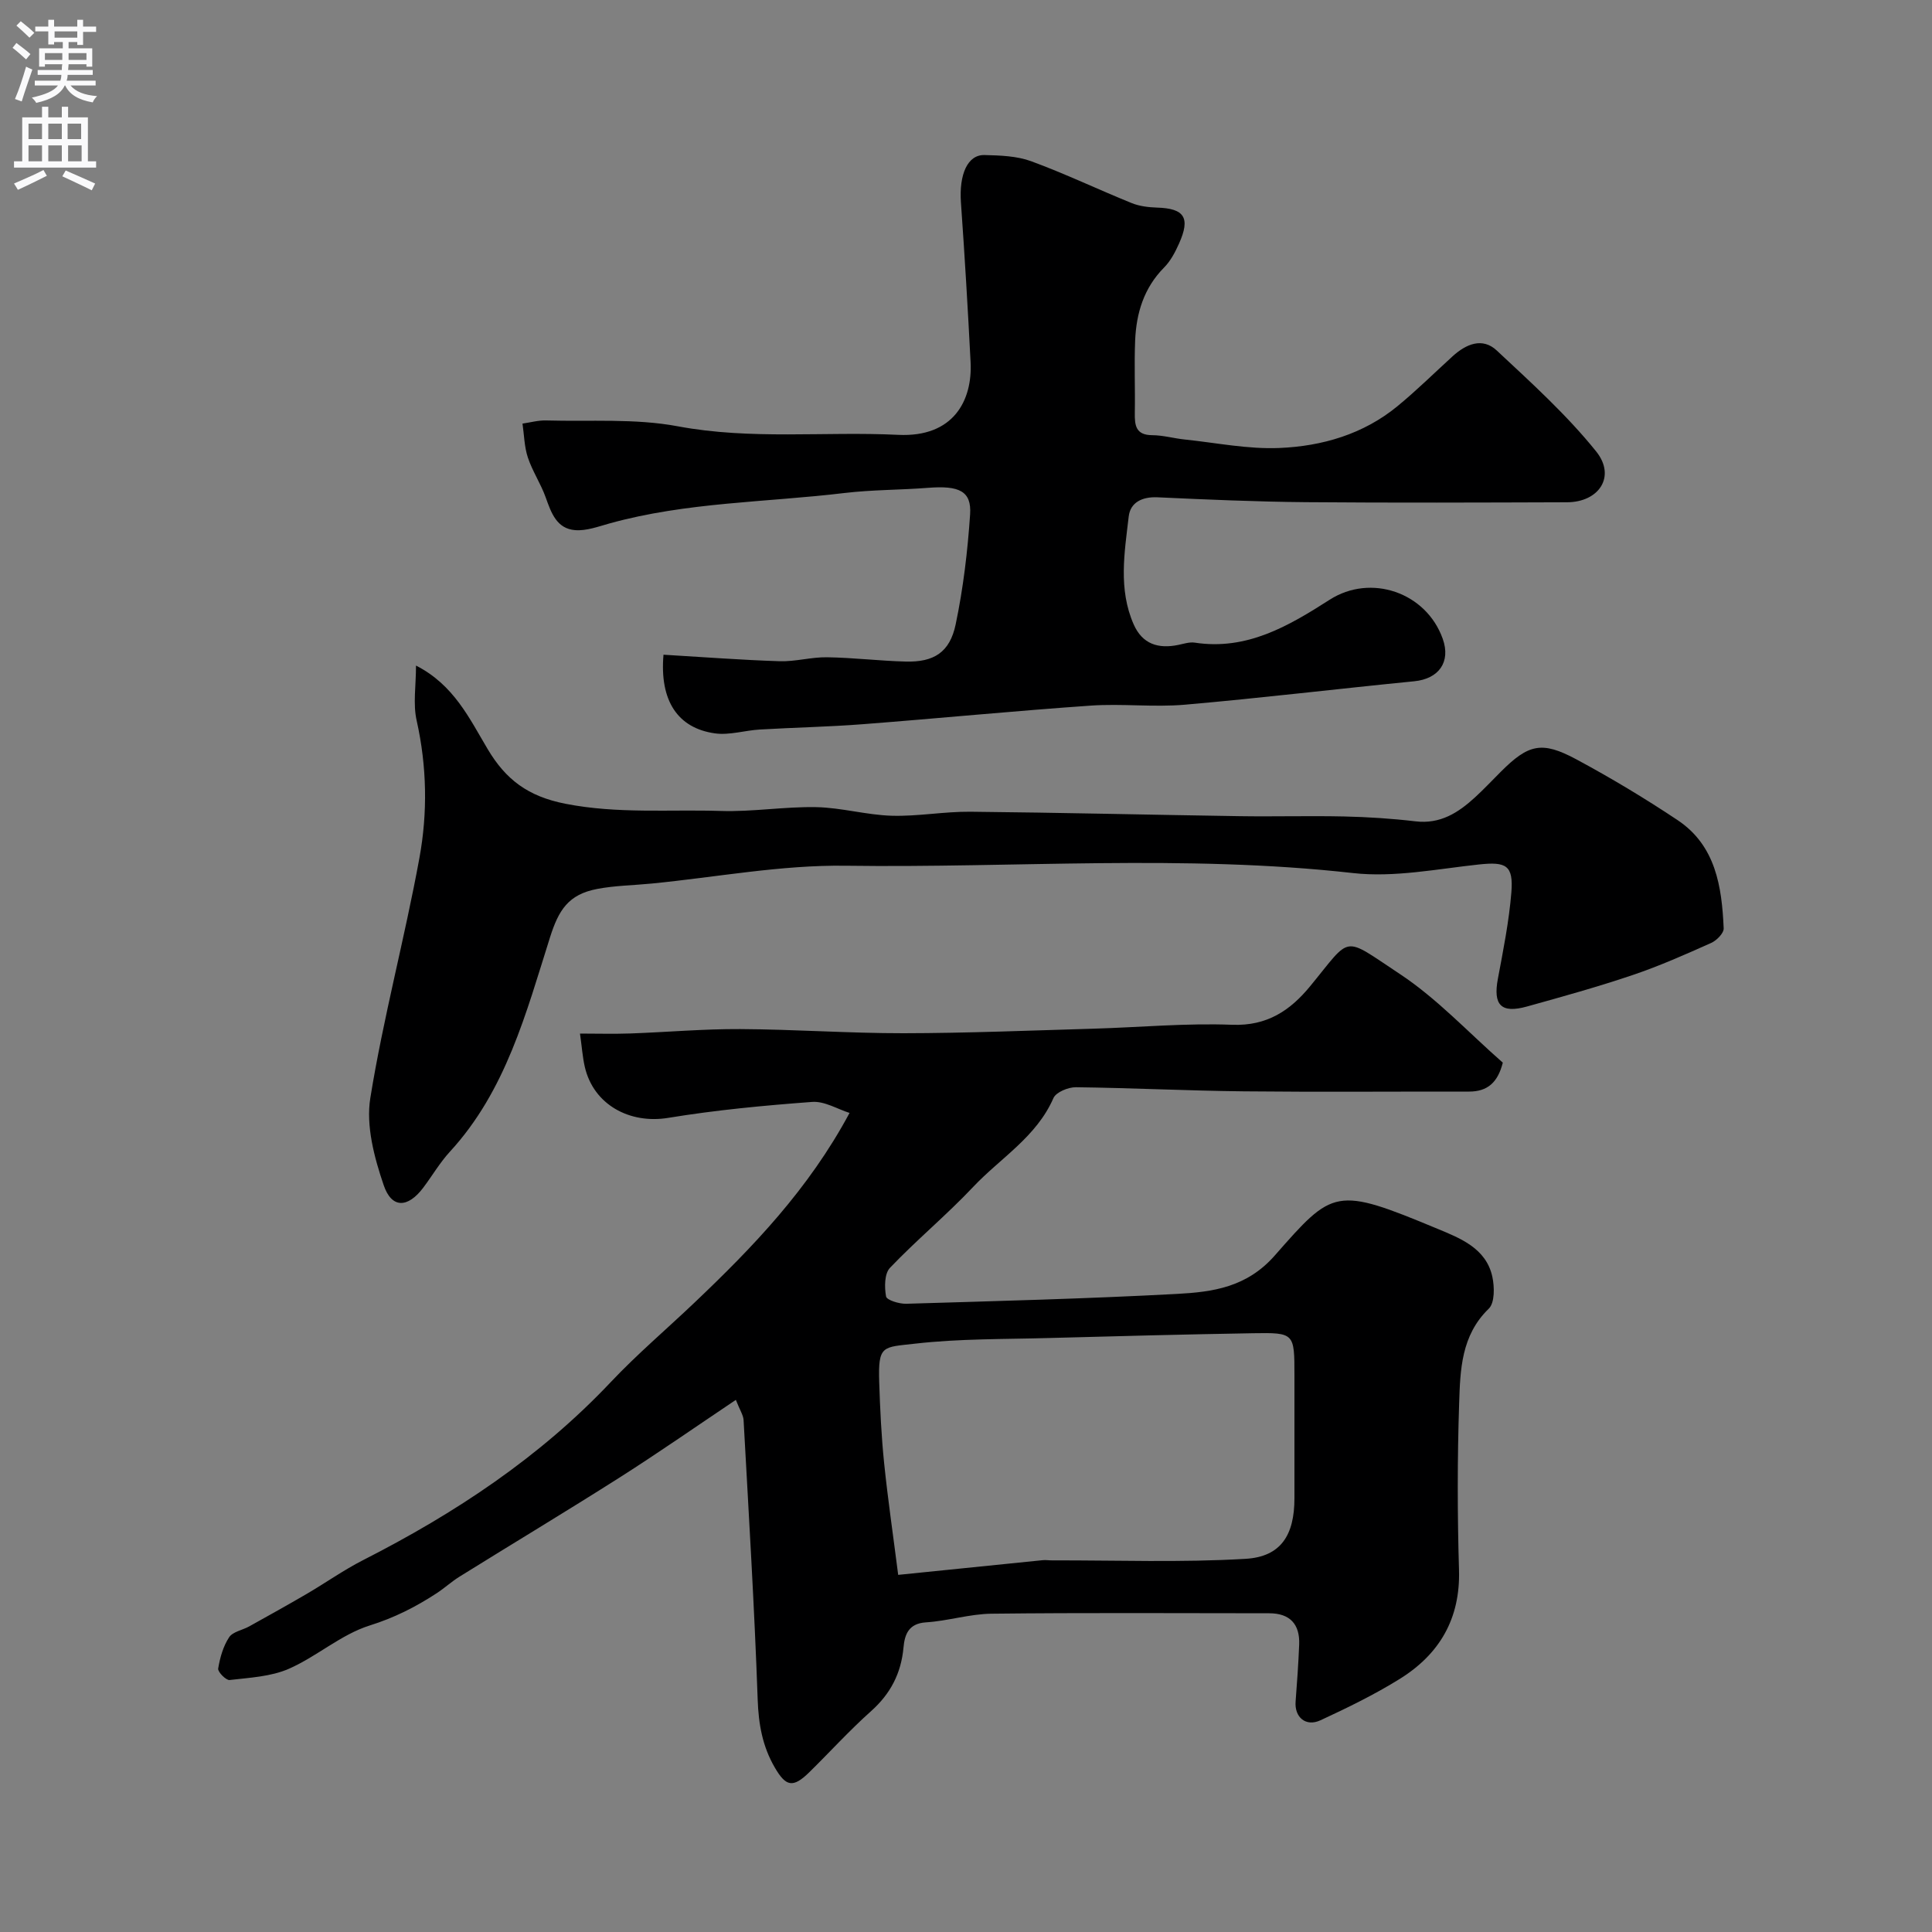 <svg enable-background="new 0 0 400 400" viewBox="0 0 400 400" xmlns="http://www.w3.org/2000/svg"><rect x="0" y="0" width="400" height="400" fill="#808080" stroke="none"/><g fill="#000001"><path d="m152.35 289.83c-8.4 5.63-16.12 11.02-24.06 16.07-10.97 6.97-22.11 13.66-33.14 20.52-1.66 1.03-3.13 2.39-4.77 3.46-4.32 2.82-8.75 5.07-13.84 6.66-5.93 1.86-10.96 6.44-16.75 8.97-3.72 1.63-8.11 1.83-12.25 2.32-.73.09-2.48-1.68-2.37-2.37.37-2.24 1.03-4.6 2.26-6.47.76-1.17 2.77-1.48 4.18-2.27 3.96-2.2 7.93-4.41 11.84-6.69 3.94-2.3 7.68-4.96 11.74-7.03 18.99-9.67 36.54-21.25 51.28-36.87 5.45-5.77 11.54-10.94 17.3-16.42 12.1-11.5 23.64-23.48 32.12-39.29-2.5-.79-5.19-2.47-7.74-2.28-9.96.74-19.94 1.68-29.79 3.3-8 1.32-15.47-2.73-17.28-10.54-.47-2.05-.61-4.17-1-6.91 3.53 0 6.96.1 10.38-.02 7.6-.27 15.2-.95 22.8-.91 11.27.06 22.53.87 33.79.86 13.1-.02 26.19-.56 39.29-.94 9.6-.28 19.22-1.18 28.79-.81 7.21.27 11.99-2.96 16.11-7.97 8.73-10.61 6.52-10.5 18.53-2.58 7.77 5.13 14.28 12.18 21.37 18.39-1.04 4.11-3.17 6-7.01 5.99-15.53-.02-31.05.11-46.58-.05-11.6-.12-23.19-.71-34.79-.85-1.59-.02-4.12 1.02-4.66 2.25-3.5 8.03-10.95 12.39-16.6 18.37-5.49 5.83-11.71 10.97-17.24 16.77-1.16 1.21-1.16 4.02-.81 5.93.14.76 2.72 1.55 4.17 1.51 18.7-.56 37.41-1.04 56.08-2.04 7.4-.4 14.43-1.36 20.22-7.94 12.12-13.79 12.51-14.36 33.7-5.54 4.67 1.94 10.06 4.01 11.35 9.91.46 2.12.52 5.41-.74 6.63-5.72 5.54-5.9 12.66-6.13 19.6-.38 11.48-.37 23-.03 34.48.3 10.1-4.04 17.46-12.28 22.58-5.23 3.25-10.82 5.97-16.41 8.56-3.04 1.4-5.39-.65-5.14-3.87.3-3.92.58-7.85.74-11.79.17-4.23-1.9-6.5-6.21-6.5-19.16-.01-38.32-.13-57.48.09-4.53.05-9.02 1.5-13.57 1.79-3.62.23-4.42 2.53-4.66 5.21-.49 5.34-2.68 9.57-6.72 13.18-4.47 3.98-8.51 8.45-12.79 12.65-3.37 3.3-4.84 2.97-7.13-.97-2.56-4.39-3.37-8.97-3.55-14.08-.68-19.3-1.86-38.59-2.92-57.88-.06-1.01-.74-1.99-1.6-4.17zm33.61 36.23c10.71-1.09 20.31-2.08 29.91-3.04.66-.07 1.33.05 1.99.04 13.34-.03 26.71.47 40.01-.32 7.37-.43 10.13-4.96 10.13-12.54 0-8.49 0-16.98 0-25.46 0-8.74 0-8.85-8.56-8.71-14.08.24-28.16.6-42.24.99-9.26.26-18.57.12-27.74 1.17-6.74.77-7.67.25-7.43 7.96.18 5.6.45 11.21 1.02 16.77.76 7.42 1.85 14.81 2.91 23.14z"/><path d="m137.37 135.55c8.25.49 16.15 1.1 24.06 1.35 3.25.1 6.53-.87 9.79-.82 5.44.08 10.86.75 16.3.89 5.82.15 9.13-1.9 10.34-7.7 1.57-7.48 2.48-15.15 2.99-22.78.32-4.81-2.24-6-8.71-5.49-5.76.45-11.57.39-17.29 1.07-16.23 1.95-32.73 1.88-48.65 6.3-2.34.65-4.79 1.57-7.12 1.39-3.83-.3-4.96-3.59-6.1-6.78-1.01-2.83-2.74-5.4-3.69-8.25-.74-2.22-.77-4.68-1.11-7.03 1.63-.23 3.27-.7 4.89-.65 9.1.26 18.41-.45 27.26 1.21 15.22 2.85 30.43 1.03 45.62 1.77 11.54.56 15.4-7.21 15-15.04-.56-11.03-1.22-22.06-2-33.08-.4-5.78 1.36-9.9 4.88-9.81 3.25.08 6.7.19 9.69 1.29 7.04 2.59 13.83 5.84 20.79 8.66 1.61.65 3.47.87 5.23.93 5.69.17 6.97 2.09 4.56 7.46-.79 1.77-1.75 3.6-3.09 4.95-4.18 4.22-5.75 9.42-5.99 15.09-.21 4.99.02 10-.07 15-.04 2.6.2 4.6 3.6 4.62 2.26.01 4.51.67 6.78.9 6.52.68 13.07 2.03 19.56 1.75 8.85-.37 17.39-2.85 24.46-8.67 3.95-3.25 7.61-6.86 11.39-10.31 2.79-2.54 6.17-3.99 9.15-1.2 7.15 6.68 14.49 13.32 20.59 20.91 4.13 5.15.6 10.49-6.05 10.51-18 .06-36 .13-54-.02-10.27-.09-20.54-.54-30.8-1.01-3.17-.14-5.6 1.07-5.94 3.96-.87 7.46-2.19 15.06 1.03 22.36 1.8 4.08 5.1 5.1 9.24 4.24 1.12-.23 2.31-.63 3.39-.47 10.8 1.66 19.44-3.44 27.94-8.88 8.5-5.45 19.98-1.55 23.41 8.08 1.71 4.8-.8 8.3-5.91 8.8-15.83 1.56-31.63 3.47-47.48 4.85-6.45.56-13.02-.26-19.49.19-15.75 1.09-31.47 2.64-47.21 3.85-7.09.55-14.2.68-21.3 1.1-3.1.18-6.27 1.21-9.26.8-7.73-1.07-11.51-6.75-10.68-16.29z"/><path d="m86.13 137.8c7.84 4 11.05 10.94 14.84 17.3 3.74 6.28 8.3 9.79 16.14 11.32 10.81 2.11 21.43 1.14 32.12 1.48 6.58.21 13.2-.92 19.79-.79 5.2.11 10.37 1.62 15.57 1.78 5.42.16 10.87-.88 16.3-.83 18.6.18 37.19.64 55.79.92 7.2.11 14.4-.1 21.6.06 4.94.11 9.89.43 14.79 1.01 5.13.61 8.85-1.79 12.32-4.97 1.84-1.69 3.55-3.51 5.32-5.28 5.73-5.73 8.49-6.44 15.65-2.59 7.18 3.86 14.19 8.07 20.97 12.59 7.91 5.28 9.16 13.79 9.54 22.41.04.99-1.45 2.5-2.58 3.01-5.35 2.39-10.72 4.78-16.26 6.65-7.21 2.44-14.56 4.48-21.9 6.52-5.35 1.49-7.03-.31-6.01-5.74 1.11-5.92 2.3-11.87 2.79-17.86.46-5.68-1.1-6.41-6.72-5.81-8.66.93-17.53 2.73-26.05 1.78-35-3.93-70.04-1.03-105.04-1.52-13.38-.19-26.79 2.38-40.19 3.69-3.75.37-7.56.41-11.24 1.11-6.02 1.14-8.01 4.39-9.8 10.04-4.95 15.65-9.12 31.74-20.71 44.35-2.09 2.27-3.67 5-5.54 7.48-3.17 4.2-6.52 4.36-8.18-.53-1.95-5.71-3.7-12.29-2.77-18.04 2.69-16.69 7.13-33.09 10.17-49.73 1.71-9.36 1.55-18.92-.57-28.4-.79-3.45-.14-7.21-.14-11.41z"/></g><path d="m2.6 9.9.8-1c.9.7 1.9 1.4 2.9 2.3l-.9 1.1c-1.1-1-2-1.8-2.8-2.4zm.5 10.6c.9-2.1 1.6-4.3 2.3-6.7.4.2.8.4 1.3.6-.7 2.1-1.5 4.3-2.2 6.6zm.3-15.2.9-.9c1 .8 2 1.6 2.8 2.4l-1 1c-.9-.9-1.8-1.7-2.7-2.5zm12.6-1.2h1.2v1.4h2.7v1.1h-2.7v2.7h-1.2v-.6h-1.8v1.3h4.9v3.8h-1.2v-.5h-3.7c0 .4-.1.9-.1 1.2h5.1v1h-5.2c0 .5-.1.9-.2 1.2h6v1h-5.2c1.1 1.3 2.9 2 5.5 2.2-.4.4-.7.8-.9 1.3-2.9-.5-4.8-1.6-5.7-3.5h-.1c-.8 1.7-2.7 2.9-5.9 3.6-.2-.4-.6-.8-.9-1.1 2.8-.6 4.6-1.4 5.4-2.5h-4.8v-1h5.3c.1-.3.2-.7.2-1.2h-4.9v-1h5c0-.4 0-.8.1-1.2h-3.6v.5h-1.2v-3.8h4.9v-1.3h-1.8v.5h-1.2v-2.7h-2.7v-1h2.7v-1.4h1.2v1.4h4.8zm-6.7 8.3h3.6c0-.4 0-.9 0-1.4h-3.6zm1.9-4.6h4.8v-1.3h-4.7v1.3zm6.7 3.2h-3.7v1.4h3.7v-2.4z" fill="#fafafb"/><path d="m8.7 22.1h1.3v2.2h2.8v-2.2h1.3v2.2h4.1v9.1h1.7v1.3h-17v-1.3h1.7v-9.1h4.1zm.3 13.1.7 1.2c-1.8.9-3.8 1.9-6 2.9-.2-.4-.5-.8-.8-1.3 2.3-1 4.4-1.9 6.1-2.8zm-3.1-6.4h2.8v-3.2h-2.8zm0 4.6h2.8v-3.3h-2.8zm4.1-4.6h2.8v-3.2h-2.8zm0 4.6h2.8v-3.3h-2.8zm3.6 1.9c2.1.9 4.1 1.8 6.1 2.7l-.7 1.4c-2.2-1.1-4.2-2-6.1-2.9zm3.2-9.7h-2.8v3.2h2.8zm-2.7 7.8h2.8v-3.3h-2.8z" fill="#fafafb"/></svg>